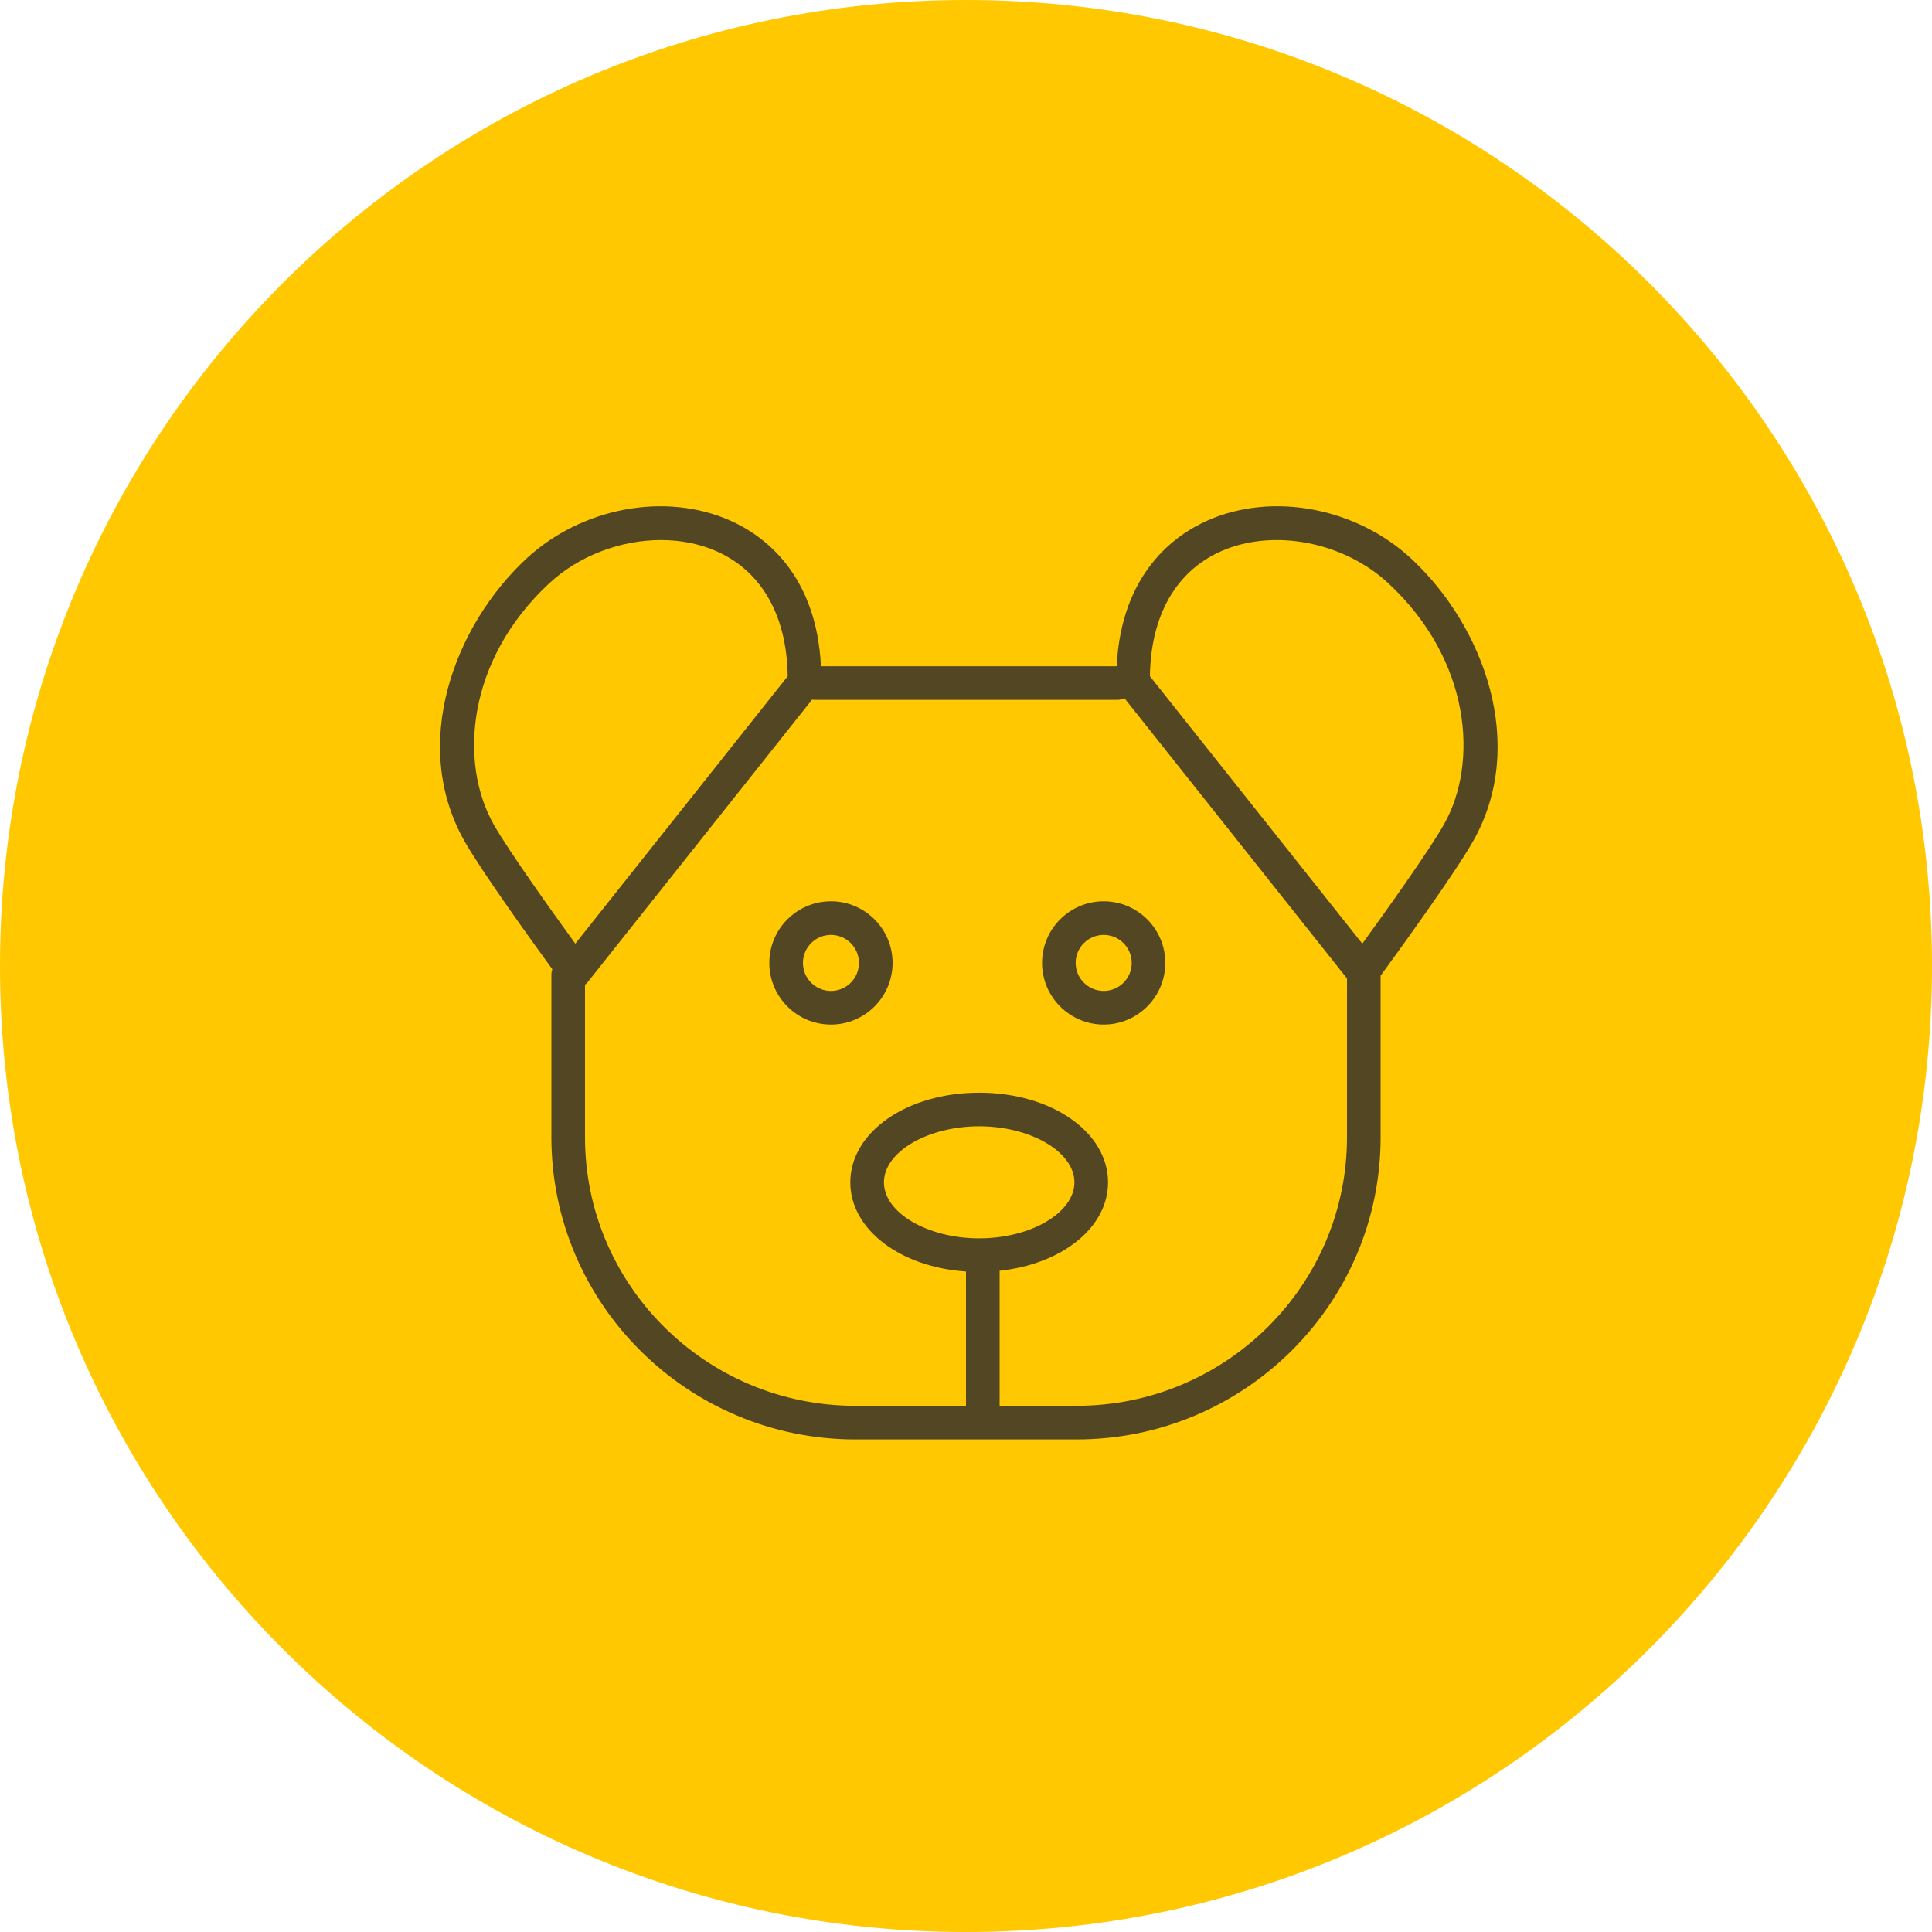 <?xml version="1.0" encoding="UTF-8"?> <svg xmlns="http://www.w3.org/2000/svg" viewBox="0 0 100.00 100.00" data-guides="{&quot;vertical&quot;:[],&quot;horizontal&quot;:[]}"><path fill="#ffc800" stroke="none" fill-opacity="1" stroke-width="1" stroke-opacity="1" color="rgb(51, 51, 51)" fill-rule="evenodd" x="0" y="0" width="100" height="100" rx="50" ry="50" id="tSvg15622eeea1d" title="Rectangle 2" d="M0 50C0 22.386 22.386 0 50 0C50 0 50 0 50 0C77.614 0 100 22.386 100 50C100 50 100 50 100 50C100 77.614 77.614 100 50 100C50 100 50 100 50 100C22.386 100 0 77.614 0 50Z"></path><path fill="#524722" stroke="#524722" fill-opacity="1" stroke-width="0" stroke-opacity="1" color="rgb(51, 51, 51)" fill-rule="evenodd" id="tSvg5fceaaf048" title="Path 2" d="M43.01 46.651C41.251 46.651 39.82 48.081 39.82 49.84C39.82 51.6 41.251 53.031 43.01 53.031C44.769 53.031 46.2 51.6 46.2 49.84C46.2 48.081 44.769 46.651 43.01 46.651ZM43.01 51.291C42.211 51.291 41.56 50.64 41.56 49.84C41.56 49.041 42.211 48.391 43.01 48.391C43.809 48.391 44.46 49.041 44.46 49.84C44.46 50.64 43.81 51.291 43.01 51.291ZM57.127 46.651C55.368 46.651 53.937 48.081 53.937 49.84C53.937 51.6 55.368 53.031 57.127 53.031C58.885 53.031 60.316 51.6 60.316 49.84C60.316 48.081 58.885 46.651 57.127 46.651ZM57.127 51.291C56.327 51.291 55.676 50.64 55.676 49.84C55.676 49.041 56.327 48.391 57.127 48.391C57.926 48.391 58.577 49.041 58.577 49.84C58.577 50.64 57.926 51.291 57.127 51.291Z"></path><path fill="#524722" stroke="#524722" fill-opacity="1" stroke-width="0" stroke-opacity="1" color="rgb(51, 51, 51)" fill-rule="evenodd" id="tSvgebe21964ec" title="Path 3" d="M73.058 28.926C70.206 26.272 65.867 25.453 62.508 26.938C60.812 27.687 58.039 29.651 57.799 34.485C52.697 34.485 47.595 34.485 42.492 34.485C42.252 29.651 39.479 27.686 37.783 26.938C34.422 25.455 30.085 26.272 27.233 28.927C23.503 32.399 21.209 38.532 24.04 43.534C24.93 45.106 27.523 48.705 28.587 50.166C28.557 50.252 28.541 50.343 28.54 50.435C28.54 53.246 28.54 56.058 28.54 58.869C28.54 67.49 35.599 74.505 44.275 74.505C48.092 74.505 51.908 74.505 55.725 74.505C64.401 74.505 71.46 67.49 71.46 58.869C71.46 56.08 71.46 53.29 71.46 50.501C72.299 49.353 75.284 45.242 76.251 43.534C79.082 38.532 76.788 32.399 73.058 28.926ZM28.419 30.2C29.981 28.747 32.141 27.953 34.211 27.953C35.215 27.953 36.198 28.14 37.08 28.529C39.423 29.563 40.727 31.855 40.772 35.001C37.107 39.615 33.443 44.23 29.778 48.844C28.63 47.261 26.337 44.059 25.555 42.677C23.747 39.484 24.151 34.173 28.419 30.2ZM50.682 64.097C48.01 64.097 45.752 62.769 45.752 61.197C45.752 59.625 48.01 58.297 50.682 58.297C53.354 58.297 55.612 59.625 55.612 61.197C55.612 62.769 53.354 64.097 50.682 64.097ZM55.725 72.765C54.397 72.765 53.068 72.765 51.74 72.765C51.74 70.435 51.74 68.105 51.74 65.775C54.958 65.431 57.352 63.547 57.352 61.197C57.352 58.595 54.422 56.557 50.682 56.557C46.942 56.557 44.012 58.595 44.012 61.197C44.012 63.639 46.592 65.583 50 65.814C50 68.131 50 70.448 50 72.765C48.092 72.765 46.183 72.765 44.275 72.765C36.558 72.765 30.28 66.532 30.28 58.869C30.28 56.235 30.28 53.601 30.28 50.967C30.334 50.925 30.386 50.877 30.43 50.821C34.298 45.951 38.166 41.081 42.034 36.211C42.078 36.218 42.124 36.225 42.171 36.225C47.391 36.225 52.611 36.225 57.831 36.225C57.963 36.225 58.088 36.193 58.201 36.139C62.041 40.974 65.88 45.809 69.72 50.643C69.72 53.385 69.72 56.127 69.72 58.869C69.72 66.532 63.442 72.765 55.725 72.765ZM74.736 42.677C73.954 44.059 71.661 47.261 70.513 48.844C66.849 44.23 63.184 39.615 59.519 35.001C59.564 31.856 60.867 29.564 63.21 28.53C65.908 27.338 69.552 28.04 71.872 30.2C76.14 34.173 76.544 39.484 74.736 42.677Z"></path><defs></defs></svg> 